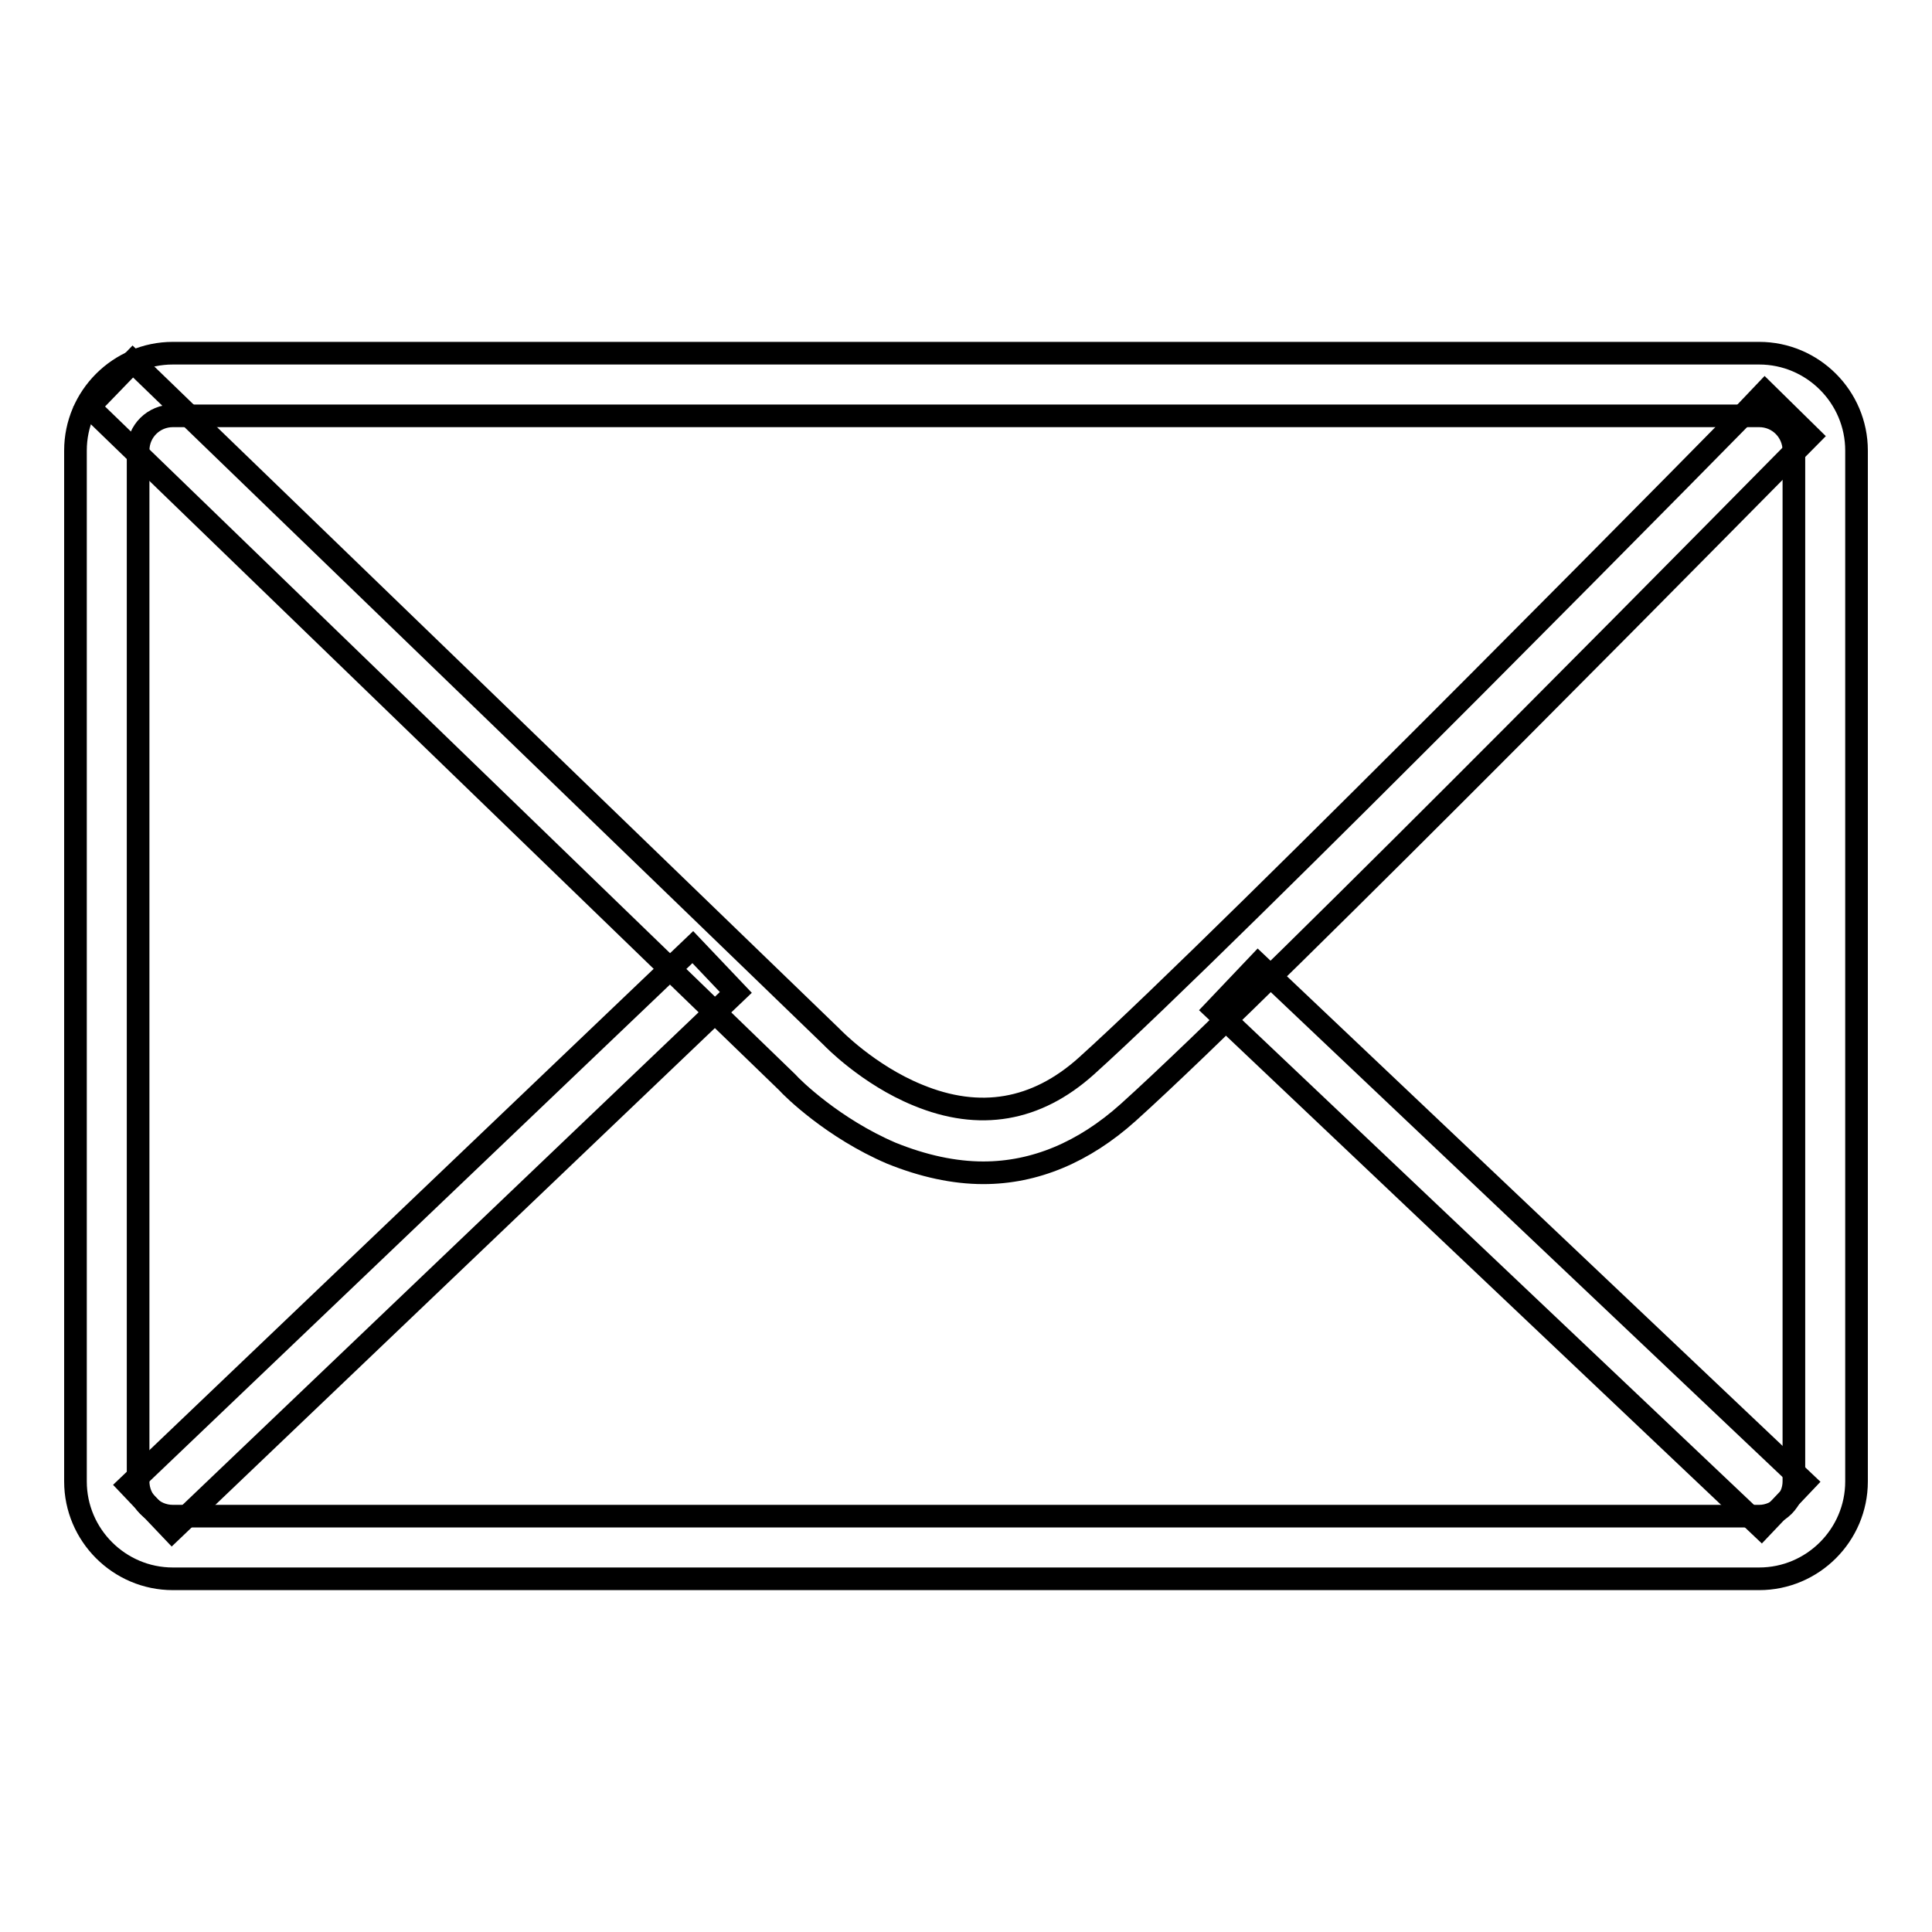 <?xml version="1.0" encoding="utf-8"?>
<!-- Svg Vector Icons : http://www.onlinewebfonts.com/icon -->
<!DOCTYPE svg PUBLIC "-//W3C//DTD SVG 1.1//EN" "http://www.w3.org/Graphics/SVG/1.1/DTD/svg11.dtd">
<svg version="1.1" xmlns="http://www.w3.org/2000/svg" xmlns:xlink="http://www.w3.org/1999/xlink" x="0px" y="0px" viewBox="0 0 256 256" enable-background="new 0 0 256 256" xml:space="preserve">
<g><g><path stroke-width="3" fill-opacity="0" stroke="#000000"  d="M233.1,209.2H22.9c-7.1,0-12.9-5.8-12.9-12.9V59.7c0-7.1,5.8-12.9,12.9-12.9h210.2c7.1,0,12.9,5.8,12.9,12.9v136.6C246,203.4,240.2,209.2,233.1,209.2z M22.9,55.1c-2.5,0-4.6,2-4.6,4.6v136.6c0,2.5,2,4.6,4.6,4.6h210.2c2.5,0,4.6-2.1,4.6-4.6V59.7c0-2.5-2-4.6-4.6-4.6L22.9,55.1L22.9,55.1z"/><path stroke-width="3" fill-opacity="0" stroke="#000000"  d="M130.3,155.4c-3.9,0-8-0.9-12.2-2.6c-7.7-3.3-13.1-8.6-13.8-9.4L11.8,53.9l5.8-6l92.6,89.5l0.1,0.1c0,0,4.7,4.9,11.3,7.6c8.2,3.4,15.7,2.1,22.3-3.8c18.9-17,89.3-88.5,90-89.3l5.9,5.8c-2.9,2.9-71.2,72.4-90.3,89.6C143.6,152.7,137.1,155.4,130.3,155.4z"/><path stroke-width="3" fill-opacity="0" stroke="#000000"  d="M91.8,125.5l5.7,6l-74.7,71.3l-5.7-6L91.8,125.5z"/><path stroke-width="3" fill-opacity="0" stroke="#000000"  d="M166.7,127.8l72.4,68.6l-5.7,6L161,133.8L166.7,127.8L166.7,127.8z"/></g></g>
</svg>